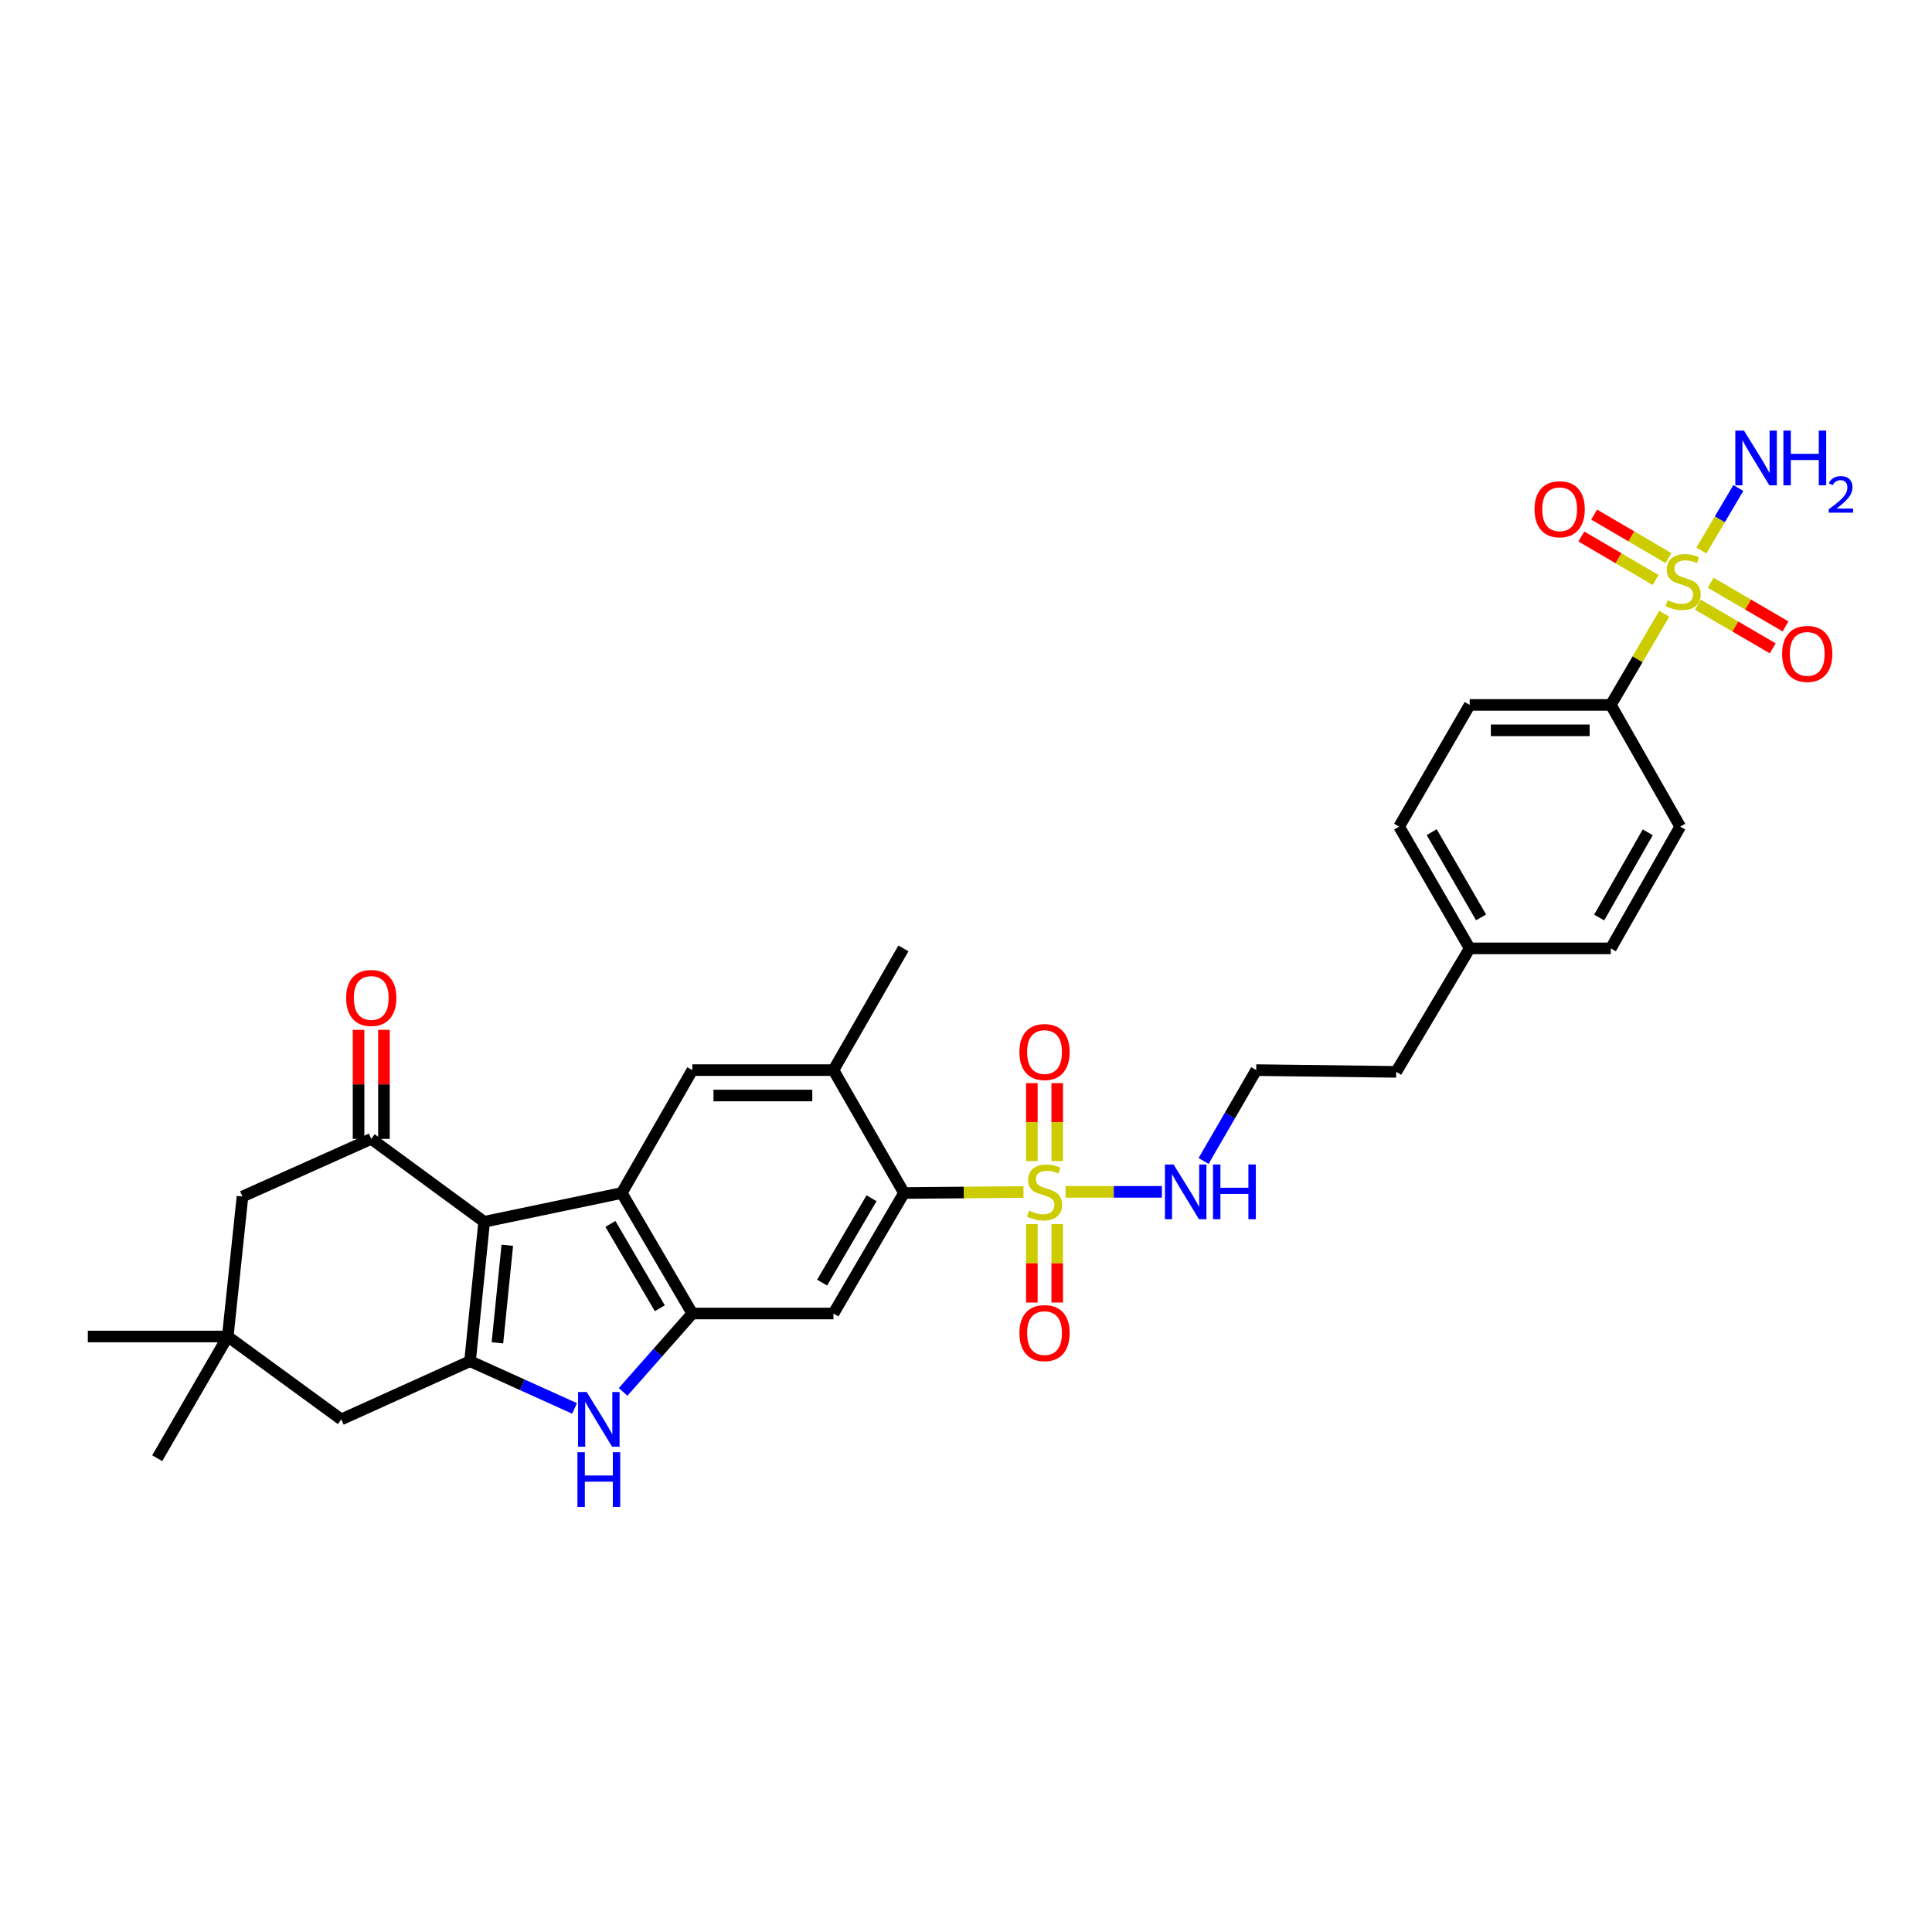 <?xml version='1.0' encoding='iso-8859-1'?>
<svg version='1.1' baseProfile='full'
              xmlns='http://www.w3.org/2000/svg'
                      xmlns:rdkit='http://www.rdkit.org/xml'
                      xmlns:xlink='http://www.w3.org/1999/xlink'
                  xml:space='preserve'
width='1000px' height='1000px' viewBox='0 0 1000 1000'>
<!-- END OF HEADER -->
<rect style='opacity:1.0;fill:#FFFFFF;stroke:none' width='1000' height='1000' x='0' y='0'> </rect>
<path class='bond-1' d='M 250.601,632.398 L 243.292,704.545' style='fill:none;fill-rule:evenodd;stroke:#000000;stroke-width:6px;stroke-linecap:butt;stroke-linejoin:miter;stroke-opacity:1' />
<path class='bond-1' d='M 262.58,644.544 L 257.464,695.047' style='fill:none;fill-rule:evenodd;stroke:#000000;stroke-width:6px;stroke-linecap:butt;stroke-linejoin:miter;stroke-opacity:1' />
<path class='bond-3' d='M 250.601,632.398 L 321.813,617.495' style='fill:none;fill-rule:evenodd;stroke:#000000;stroke-width:6px;stroke-linecap:butt;stroke-linejoin:miter;stroke-opacity:1' />
<path class='bond-6' d='M 250.601,632.398 L 192.159,589.486' style='fill:none;fill-rule:evenodd;stroke:#000000;stroke-width:6px;stroke-linecap:butt;stroke-linejoin:miter;stroke-opacity:1' />
<path class='bond-0' d='M 529.751,616.986 L 498.831,617.241' style='fill:none;fill-rule:evenodd;stroke:#CCCC00;stroke-width:6px;stroke-linecap:butt;stroke-linejoin:miter;stroke-opacity:1' />
<path class='bond-0' d='M 498.831,617.241 L 467.911,617.495' style='fill:none;fill-rule:evenodd;stroke:#000000;stroke-width:6px;stroke-linecap:butt;stroke-linejoin:miter;stroke-opacity:1' />
<path class='bond-15' d='M 547.221,600.965 L 547.221,580.794' style='fill:none;fill-rule:evenodd;stroke:#CCCC00;stroke-width:6px;stroke-linecap:butt;stroke-linejoin:miter;stroke-opacity:1' />
<path class='bond-15' d='M 547.221,580.794 L 547.221,560.623' style='fill:none;fill-rule:evenodd;stroke:#FF0000;stroke-width:6px;stroke-linecap:butt;stroke-linejoin:miter;stroke-opacity:1' />
<path class='bond-15' d='M 534.079,600.965 L 534.079,580.794' style='fill:none;fill-rule:evenodd;stroke:#CCCC00;stroke-width:6px;stroke-linecap:butt;stroke-linejoin:miter;stroke-opacity:1' />
<path class='bond-15' d='M 534.079,580.794 L 534.079,560.623' style='fill:none;fill-rule:evenodd;stroke:#FF0000;stroke-width:6px;stroke-linecap:butt;stroke-linejoin:miter;stroke-opacity:1' />
<path class='bond-16' d='M 534.079,633.602 L 534.079,653.9' style='fill:none;fill-rule:evenodd;stroke:#CCCC00;stroke-width:6px;stroke-linecap:butt;stroke-linejoin:miter;stroke-opacity:1' />
<path class='bond-16' d='M 534.079,653.9 L 534.079,674.199' style='fill:none;fill-rule:evenodd;stroke:#FF0000;stroke-width:6px;stroke-linecap:butt;stroke-linejoin:miter;stroke-opacity:1' />
<path class='bond-16' d='M 547.221,633.602 L 547.221,653.9' style='fill:none;fill-rule:evenodd;stroke:#CCCC00;stroke-width:6px;stroke-linecap:butt;stroke-linejoin:miter;stroke-opacity:1' />
<path class='bond-16' d='M 547.221,653.9 L 547.221,674.199' style='fill:none;fill-rule:evenodd;stroke:#FF0000;stroke-width:6px;stroke-linecap:butt;stroke-linejoin:miter;stroke-opacity:1' />
<path class='bond-19' d='M 551.556,616.896 L 576.486,616.896' style='fill:none;fill-rule:evenodd;stroke:#CCCC00;stroke-width:6px;stroke-linecap:butt;stroke-linejoin:miter;stroke-opacity:1' />
<path class='bond-19' d='M 576.486,616.896 L 601.416,616.896' style='fill:none;fill-rule:evenodd;stroke:#0000FF;stroke-width:6px;stroke-linecap:butt;stroke-linejoin:miter;stroke-opacity:1' />
<path class='bond-5' d='M 243.292,704.545 L 270.339,716.771' style='fill:none;fill-rule:evenodd;stroke:#000000;stroke-width:6px;stroke-linecap:butt;stroke-linejoin:miter;stroke-opacity:1' />
<path class='bond-5' d='M 270.339,716.771 L 297.387,728.997' style='fill:none;fill-rule:evenodd;stroke:#0000FF;stroke-width:6px;stroke-linecap:butt;stroke-linejoin:miter;stroke-opacity:1' />
<path class='bond-12' d='M 243.292,704.545 L 176.643,734.679' style='fill:none;fill-rule:evenodd;stroke:#000000;stroke-width:6px;stroke-linecap:butt;stroke-linejoin:miter;stroke-opacity:1' />
<path class='bond-2' d='M 861.401,317.673 L 847.58,341.27' style='fill:none;fill-rule:evenodd;stroke:#CCCC00;stroke-width:6px;stroke-linecap:butt;stroke-linejoin:miter;stroke-opacity:1' />
<path class='bond-2' d='M 847.58,341.27 L 833.759,364.867' style='fill:none;fill-rule:evenodd;stroke:#000000;stroke-width:6px;stroke-linecap:butt;stroke-linejoin:miter;stroke-opacity:1' />
<path class='bond-17' d='M 863.591,288.868 L 844.365,277.608' style='fill:none;fill-rule:evenodd;stroke:#CCCC00;stroke-width:6px;stroke-linecap:butt;stroke-linejoin:miter;stroke-opacity:1' />
<path class='bond-17' d='M 844.365,277.608 L 825.139,266.348' style='fill:none;fill-rule:evenodd;stroke:#FF0000;stroke-width:6px;stroke-linecap:butt;stroke-linejoin:miter;stroke-opacity:1' />
<path class='bond-17' d='M 856.948,300.209 L 837.723,288.949' style='fill:none;fill-rule:evenodd;stroke:#CCCC00;stroke-width:6px;stroke-linecap:butt;stroke-linejoin:miter;stroke-opacity:1' />
<path class='bond-17' d='M 837.723,288.949 L 818.497,277.689' style='fill:none;fill-rule:evenodd;stroke:#FF0000;stroke-width:6px;stroke-linecap:butt;stroke-linejoin:miter;stroke-opacity:1' />
<path class='bond-18' d='M 878.83,312.995 L 898.199,324.285' style='fill:none;fill-rule:evenodd;stroke:#CCCC00;stroke-width:6px;stroke-linecap:butt;stroke-linejoin:miter;stroke-opacity:1' />
<path class='bond-18' d='M 898.199,324.285 L 917.568,335.576' style='fill:none;fill-rule:evenodd;stroke:#FF0000;stroke-width:6px;stroke-linecap:butt;stroke-linejoin:miter;stroke-opacity:1' />
<path class='bond-18' d='M 885.449,301.64 L 904.818,312.931' style='fill:none;fill-rule:evenodd;stroke:#CCCC00;stroke-width:6px;stroke-linecap:butt;stroke-linejoin:miter;stroke-opacity:1' />
<path class='bond-18' d='M 904.818,312.931 L 924.187,324.222' style='fill:none;fill-rule:evenodd;stroke:#FF0000;stroke-width:6px;stroke-linecap:butt;stroke-linejoin:miter;stroke-opacity:1' />
<path class='bond-21' d='M 880.636,284.965 L 890.197,268.773' style='fill:none;fill-rule:evenodd;stroke:#CCCC00;stroke-width:6px;stroke-linecap:butt;stroke-linejoin:miter;stroke-opacity:1' />
<path class='bond-21' d='M 890.197,268.773 L 899.759,252.582' style='fill:none;fill-rule:evenodd;stroke:#0000FF;stroke-width:6px;stroke-linecap:butt;stroke-linejoin:miter;stroke-opacity:1' />
<path class='bond-4' d='M 321.813,617.495 L 358.343,679.873' style='fill:none;fill-rule:evenodd;stroke:#000000;stroke-width:6px;stroke-linecap:butt;stroke-linejoin:miter;stroke-opacity:1' />
<path class='bond-4' d='M 315.952,633.493 L 341.523,677.158' style='fill:none;fill-rule:evenodd;stroke:#000000;stroke-width:6px;stroke-linecap:butt;stroke-linejoin:miter;stroke-opacity:1' />
<path class='bond-9' d='M 321.813,617.495 L 358.343,553.891' style='fill:none;fill-rule:evenodd;stroke:#000000;stroke-width:6px;stroke-linecap:butt;stroke-linejoin:miter;stroke-opacity:1' />
<path class='bond-8' d='M 358.343,679.873 L 431.396,679.873' style='fill:none;fill-rule:evenodd;stroke:#000000;stroke-width:6px;stroke-linecap:butt;stroke-linejoin:miter;stroke-opacity:1' />
<path class='bond-32' d='M 358.343,679.873 L 340.433,700.158' style='fill:none;fill-rule:evenodd;stroke:#000000;stroke-width:6px;stroke-linecap:butt;stroke-linejoin:miter;stroke-opacity:1' />
<path class='bond-32' d='M 340.433,700.158 L 322.523,720.444' style='fill:none;fill-rule:evenodd;stroke:#0000FF;stroke-width:6px;stroke-linecap:butt;stroke-linejoin:miter;stroke-opacity:1' />
<path class='bond-14' d='M 192.159,589.486 L 125.509,619.313' style='fill:none;fill-rule:evenodd;stroke:#000000;stroke-width:6px;stroke-linecap:butt;stroke-linejoin:miter;stroke-opacity:1' />
<path class='bond-20' d='M 198.73,589.486 L 198.73,561.264' style='fill:none;fill-rule:evenodd;stroke:#000000;stroke-width:6px;stroke-linecap:butt;stroke-linejoin:miter;stroke-opacity:1' />
<path class='bond-20' d='M 198.73,561.264 L 198.73,533.041' style='fill:none;fill-rule:evenodd;stroke:#FF0000;stroke-width:6px;stroke-linecap:butt;stroke-linejoin:miter;stroke-opacity:1' />
<path class='bond-20' d='M 185.587,589.486 L 185.587,561.264' style='fill:none;fill-rule:evenodd;stroke:#000000;stroke-width:6px;stroke-linecap:butt;stroke-linejoin:miter;stroke-opacity:1' />
<path class='bond-20' d='M 185.587,561.264 L 185.587,533.041' style='fill:none;fill-rule:evenodd;stroke:#FF0000;stroke-width:6px;stroke-linecap:butt;stroke-linejoin:miter;stroke-opacity:1' />
<path class='bond-7' d='M 467.911,617.495 L 431.396,553.891' style='fill:none;fill-rule:evenodd;stroke:#000000;stroke-width:6px;stroke-linecap:butt;stroke-linejoin:miter;stroke-opacity:1' />
<path class='bond-34' d='M 467.911,617.495 L 431.396,679.873' style='fill:none;fill-rule:evenodd;stroke:#000000;stroke-width:6px;stroke-linecap:butt;stroke-linejoin:miter;stroke-opacity:1' />
<path class='bond-34' d='M 451.092,620.212 L 425.531,663.876' style='fill:none;fill-rule:evenodd;stroke:#000000;stroke-width:6px;stroke-linecap:butt;stroke-linejoin:miter;stroke-opacity:1' />
<path class='bond-10' d='M 358.343,553.891 L 431.396,553.891' style='fill:none;fill-rule:evenodd;stroke:#000000;stroke-width:6px;stroke-linecap:butt;stroke-linejoin:miter;stroke-opacity:1' />
<path class='bond-10' d='M 369.301,567.034 L 420.438,567.034' style='fill:none;fill-rule:evenodd;stroke:#000000;stroke-width:6px;stroke-linecap:butt;stroke-linejoin:miter;stroke-opacity:1' />
<path class='bond-28' d='M 431.396,553.891 L 467.605,490.878' style='fill:none;fill-rule:evenodd;stroke:#000000;stroke-width:6px;stroke-linecap:butt;stroke-linejoin:miter;stroke-opacity:1' />
<path class='bond-11' d='M 833.759,364.867 L 760.706,364.867' style='fill:none;fill-rule:evenodd;stroke:#000000;stroke-width:6px;stroke-linecap:butt;stroke-linejoin:miter;stroke-opacity:1' />
<path class='bond-11' d='M 822.801,378.009 L 771.664,378.009' style='fill:none;fill-rule:evenodd;stroke:#000000;stroke-width:6px;stroke-linecap:butt;stroke-linejoin:miter;stroke-opacity:1' />
<path class='bond-35' d='M 833.759,364.867 L 869.675,427.858' style='fill:none;fill-rule:evenodd;stroke:#000000;stroke-width:6px;stroke-linecap:butt;stroke-linejoin:miter;stroke-opacity:1' />
<path class='bond-33' d='M 176.643,734.679 L 117.887,691.767' style='fill:none;fill-rule:evenodd;stroke:#000000;stroke-width:6px;stroke-linecap:butt;stroke-linejoin:miter;stroke-opacity:1' />
<path class='bond-13' d='M 117.887,691.767 L 125.509,619.313' style='fill:none;fill-rule:evenodd;stroke:#000000;stroke-width:6px;stroke-linecap:butt;stroke-linejoin:miter;stroke-opacity:1' />
<path class='bond-29' d='M 117.887,691.767 L 81.371,754.773' style='fill:none;fill-rule:evenodd;stroke:#000000;stroke-width:6px;stroke-linecap:butt;stroke-linejoin:miter;stroke-opacity:1' />
<path class='bond-30' d='M 117.887,691.767 L 45.455,691.767' style='fill:none;fill-rule:evenodd;stroke:#000000;stroke-width:6px;stroke-linecap:butt;stroke-linejoin:miter;stroke-opacity:1' />
<path class='bond-27' d='M 622.972,600.916 L 636.598,577.403' style='fill:none;fill-rule:evenodd;stroke:#0000FF;stroke-width:6px;stroke-linecap:butt;stroke-linejoin:miter;stroke-opacity:1' />
<path class='bond-27' d='M 636.598,577.403 L 650.225,553.891' style='fill:none;fill-rule:evenodd;stroke:#000000;stroke-width:6px;stroke-linecap:butt;stroke-linejoin:miter;stroke-opacity:1' />
<path class='bond-22' d='M 869.675,427.858 L 833.759,490.878' style='fill:none;fill-rule:evenodd;stroke:#000000;stroke-width:6px;stroke-linecap:butt;stroke-linejoin:miter;stroke-opacity:1' />
<path class='bond-22' d='M 852.869,430.803 L 827.728,474.917' style='fill:none;fill-rule:evenodd;stroke:#000000;stroke-width:6px;stroke-linecap:butt;stroke-linejoin:miter;stroke-opacity:1' />
<path class='bond-23' d='M 760.706,364.867 L 724.191,427.858' style='fill:none;fill-rule:evenodd;stroke:#000000;stroke-width:6px;stroke-linecap:butt;stroke-linejoin:miter;stroke-opacity:1' />
<path class='bond-24' d='M 833.759,490.878 L 760.706,490.878' style='fill:none;fill-rule:evenodd;stroke:#000000;stroke-width:6px;stroke-linecap:butt;stroke-linejoin:miter;stroke-opacity:1' />
<path class='bond-25' d='M 724.191,427.858 L 760.706,490.878' style='fill:none;fill-rule:evenodd;stroke:#000000;stroke-width:6px;stroke-linecap:butt;stroke-linejoin:miter;stroke-opacity:1' />
<path class='bond-25' d='M 741.04,430.721 L 766.601,474.836' style='fill:none;fill-rule:evenodd;stroke:#000000;stroke-width:6px;stroke-linecap:butt;stroke-linejoin:miter;stroke-opacity:1' />
<path class='bond-26' d='M 760.706,490.878 L 722.665,554.789' style='fill:none;fill-rule:evenodd;stroke:#000000;stroke-width:6px;stroke-linecap:butt;stroke-linejoin:miter;stroke-opacity:1' />
<path class='bond-31' d='M 650.225,553.891 L 722.665,554.789' style='fill:none;fill-rule:evenodd;stroke:#000000;stroke-width:6px;stroke-linecap:butt;stroke-linejoin:miter;stroke-opacity:1' />
<path  class='atom-1' d='M 532.65 626.616
Q 532.97 626.736, 534.29 627.296
Q 535.61 627.856, 537.05 628.216
Q 538.53 628.536, 539.97 628.536
Q 542.65 628.536, 544.21 627.256
Q 545.77 625.936, 545.77 623.656
Q 545.77 622.096, 544.97 621.136
Q 544.21 620.176, 543.01 619.656
Q 541.81 619.136, 539.81 618.536
Q 537.29 617.776, 535.77 617.056
Q 534.29 616.336, 533.21 614.816
Q 532.17 613.296, 532.17 610.736
Q 532.17 607.176, 534.57 604.976
Q 537.01 602.776, 541.81 602.776
Q 545.09 602.776, 548.81 604.336
L 547.89 607.416
Q 544.49 606.016, 541.93 606.016
Q 539.17 606.016, 537.65 607.176
Q 536.13 608.296, 536.17 610.256
Q 536.17 611.776, 536.93 612.696
Q 537.73 613.616, 538.85 614.136
Q 540.01 614.656, 541.93 615.256
Q 544.49 616.056, 546.01 616.856
Q 547.53 617.656, 548.61 619.296
Q 549.73 620.896, 549.73 623.656
Q 549.73 627.576, 547.09 629.696
Q 544.49 631.776, 540.13 631.776
Q 537.61 631.776, 535.69 631.216
Q 533.81 630.696, 531.57 629.776
L 532.65 626.616
' fill='#CCCC00'/>
<path  class='atom-3' d='M 863.201 310.661
Q 863.521 310.781, 864.841 311.341
Q 866.161 311.901, 867.601 312.261
Q 869.081 312.581, 870.521 312.581
Q 873.201 312.581, 874.761 311.301
Q 876.321 309.981, 876.321 307.701
Q 876.321 306.141, 875.521 305.181
Q 874.761 304.221, 873.561 303.701
Q 872.361 303.181, 870.361 302.581
Q 867.841 301.821, 866.321 301.101
Q 864.841 300.381, 863.761 298.861
Q 862.721 297.341, 862.721 294.781
Q 862.721 291.221, 865.121 289.021
Q 867.561 286.821, 872.361 286.821
Q 875.641 286.821, 879.361 288.381
L 878.441 291.461
Q 875.041 290.061, 872.481 290.061
Q 869.721 290.061, 868.201 291.221
Q 866.681 292.341, 866.721 294.301
Q 866.721 295.821, 867.481 296.741
Q 868.281 297.661, 869.401 298.181
Q 870.561 298.701, 872.481 299.301
Q 875.041 300.101, 876.561 300.901
Q 878.081 301.701, 879.161 303.341
Q 880.281 304.941, 880.281 307.701
Q 880.281 311.621, 877.641 313.741
Q 875.041 315.821, 870.681 315.821
Q 868.161 315.821, 866.241 315.261
Q 864.361 314.741, 862.121 313.821
L 863.201 310.661
' fill='#CCCC00'/>
<path  class='atom-6' d='M 303.695 720.519
L 312.975 735.519
Q 313.895 736.999, 315.375 739.679
Q 316.855 742.359, 316.935 742.519
L 316.935 720.519
L 320.695 720.519
L 320.695 748.839
L 316.815 748.839
L 306.855 732.439
Q 305.695 730.519, 304.455 728.319
Q 303.255 726.119, 302.895 725.439
L 302.895 748.839
L 299.215 748.839
L 299.215 720.519
L 303.695 720.519
' fill='#0000FF'/>
<path  class='atom-6' d='M 298.875 751.671
L 302.715 751.671
L 302.715 763.711
L 317.195 763.711
L 317.195 751.671
L 321.035 751.671
L 321.035 779.991
L 317.195 779.991
L 317.195 766.911
L 302.715 766.911
L 302.715 779.991
L 298.875 779.991
L 298.875 751.671
' fill='#0000FF'/>
<path  class='atom-16' d='M 527.65 544.53
Q 527.65 537.73, 531.01 533.93
Q 534.37 530.13, 540.65 530.13
Q 546.93 530.13, 550.29 533.93
Q 553.65 537.73, 553.65 544.53
Q 553.65 551.41, 550.25 555.33
Q 546.85 559.21, 540.65 559.21
Q 534.41 559.21, 531.01 555.33
Q 527.65 551.45, 527.65 544.53
M 540.65 556.01
Q 544.97 556.01, 547.29 553.13
Q 549.65 550.21, 549.65 544.53
Q 549.65 538.97, 547.29 536.17
Q 544.97 533.33, 540.65 533.33
Q 536.33 533.33, 533.97 536.13
Q 531.65 538.93, 531.65 544.53
Q 531.65 550.25, 533.97 553.13
Q 536.33 556.01, 540.65 556.01
' fill='#FF0000'/>
<path  class='atom-17' d='M 527.65 690.007
Q 527.65 683.207, 531.01 679.407
Q 534.37 675.607, 540.65 675.607
Q 546.93 675.607, 550.29 679.407
Q 553.65 683.207, 553.65 690.007
Q 553.65 696.887, 550.25 700.807
Q 546.85 704.687, 540.65 704.687
Q 534.41 704.687, 531.01 700.807
Q 527.65 696.927, 527.65 690.007
M 540.65 701.487
Q 544.97 701.487, 547.29 698.607
Q 549.65 695.687, 549.65 690.007
Q 549.65 684.447, 547.29 681.647
Q 544.97 678.807, 540.65 678.807
Q 536.33 678.807, 533.97 681.607
Q 531.65 684.407, 531.65 690.007
Q 531.65 695.727, 533.97 698.607
Q 536.33 701.487, 540.65 701.487
' fill='#FF0000'/>
<path  class='atom-18' d='M 794.283 263.586
Q 794.283 256.786, 797.643 252.986
Q 801.003 249.186, 807.283 249.186
Q 813.563 249.186, 816.923 252.986
Q 820.283 256.786, 820.283 263.586
Q 820.283 270.466, 816.883 274.386
Q 813.483 278.266, 807.283 278.266
Q 801.043 278.266, 797.643 274.386
Q 794.283 270.506, 794.283 263.586
M 807.283 275.066
Q 811.603 275.066, 813.923 272.186
Q 816.283 269.266, 816.283 263.586
Q 816.283 258.026, 813.923 255.226
Q 811.603 252.386, 807.283 252.386
Q 802.963 252.386, 800.603 255.186
Q 798.283 257.986, 798.283 263.586
Q 798.283 269.306, 800.603 272.186
Q 802.963 275.066, 807.283 275.066
' fill='#FF0000'/>
<path  class='atom-19' d='M 922.419 338.456
Q 922.419 331.656, 925.779 327.856
Q 929.139 324.056, 935.419 324.056
Q 941.699 324.056, 945.059 327.856
Q 948.419 331.656, 948.419 338.456
Q 948.419 345.336, 945.019 349.256
Q 941.619 353.136, 935.419 353.136
Q 929.179 353.136, 925.779 349.256
Q 922.419 345.376, 922.419 338.456
M 935.419 349.936
Q 939.739 349.936, 942.059 347.056
Q 944.419 344.136, 944.419 338.456
Q 944.419 332.896, 942.059 330.096
Q 939.739 327.256, 935.419 327.256
Q 931.099 327.256, 928.739 330.056
Q 926.419 332.856, 926.419 338.456
Q 926.419 344.176, 928.739 347.056
Q 931.099 349.936, 935.419 349.936
' fill='#FF0000'/>
<path  class='atom-20' d='M 607.45 602.736
L 616.73 617.736
Q 617.65 619.216, 619.13 621.896
Q 620.61 624.576, 620.69 624.736
L 620.69 602.736
L 624.45 602.736
L 624.45 631.056
L 620.57 631.056
L 610.61 614.656
Q 609.45 612.736, 608.21 610.536
Q 607.01 608.336, 606.65 607.656
L 606.65 631.056
L 602.97 631.056
L 602.97 602.736
L 607.45 602.736
' fill='#0000FF'/>
<path  class='atom-20' d='M 627.85 602.736
L 631.69 602.736
L 631.69 614.776
L 646.17 614.776
L 646.17 602.736
L 650.01 602.736
L 650.01 631.056
L 646.17 631.056
L 646.17 617.976
L 631.69 617.976
L 631.69 631.056
L 627.85 631.056
L 627.85 602.736
' fill='#0000FF'/>
<path  class='atom-21' d='M 179.159 516.535
Q 179.159 509.735, 182.519 505.935
Q 185.879 502.135, 192.159 502.135
Q 198.439 502.135, 201.799 505.935
Q 205.159 509.735, 205.159 516.535
Q 205.159 523.415, 201.759 527.335
Q 198.359 531.215, 192.159 531.215
Q 185.919 531.215, 182.519 527.335
Q 179.159 523.455, 179.159 516.535
M 192.159 528.015
Q 196.479 528.015, 198.799 525.135
Q 201.159 522.215, 201.159 516.535
Q 201.159 510.975, 198.799 508.175
Q 196.479 505.335, 192.159 505.335
Q 187.839 505.335, 185.479 508.135
Q 183.159 510.935, 183.159 516.535
Q 183.159 522.255, 185.479 525.135
Q 187.839 528.015, 192.159 528.015
' fill='#FF0000'/>
<path  class='atom-22' d='M 902.683 222.87
L 911.963 237.87
Q 912.883 239.35, 914.363 242.03
Q 915.843 244.71, 915.923 244.87
L 915.923 222.87
L 919.683 222.87
L 919.683 251.19
L 915.803 251.19
L 905.843 234.79
Q 904.683 232.87, 903.443 230.67
Q 902.243 228.47, 901.883 227.79
L 901.883 251.19
L 898.203 251.19
L 898.203 222.87
L 902.683 222.87
' fill='#0000FF'/>
<path  class='atom-22' d='M 923.083 222.87
L 926.923 222.87
L 926.923 234.91
L 941.403 234.91
L 941.403 222.87
L 945.243 222.87
L 945.243 251.19
L 941.403 251.19
L 941.403 238.11
L 926.923 238.11
L 926.923 251.19
L 923.083 251.19
L 923.083 222.87
' fill='#0000FF'/>
<path  class='atom-22' d='M 946.616 250.196
Q 947.303 248.427, 948.939 247.451
Q 950.576 246.447, 952.847 246.447
Q 955.671 246.447, 957.255 247.979
Q 958.839 249.51, 958.839 252.229
Q 958.839 255.001, 956.78 257.588
Q 954.747 260.175, 950.523 263.238
L 959.156 263.238
L 959.156 265.35
L 946.563 265.35
L 946.563 263.581
Q 950.048 261.099, 952.107 259.251
Q 954.193 257.403, 955.196 255.74
Q 956.199 254.077, 956.199 252.361
Q 956.199 250.566, 955.302 249.563
Q 954.404 248.559, 952.847 248.559
Q 951.342 248.559, 950.339 249.167
Q 949.335 249.774, 948.623 251.12
L 946.616 250.196
' fill='#0000FF'/>
</svg>
